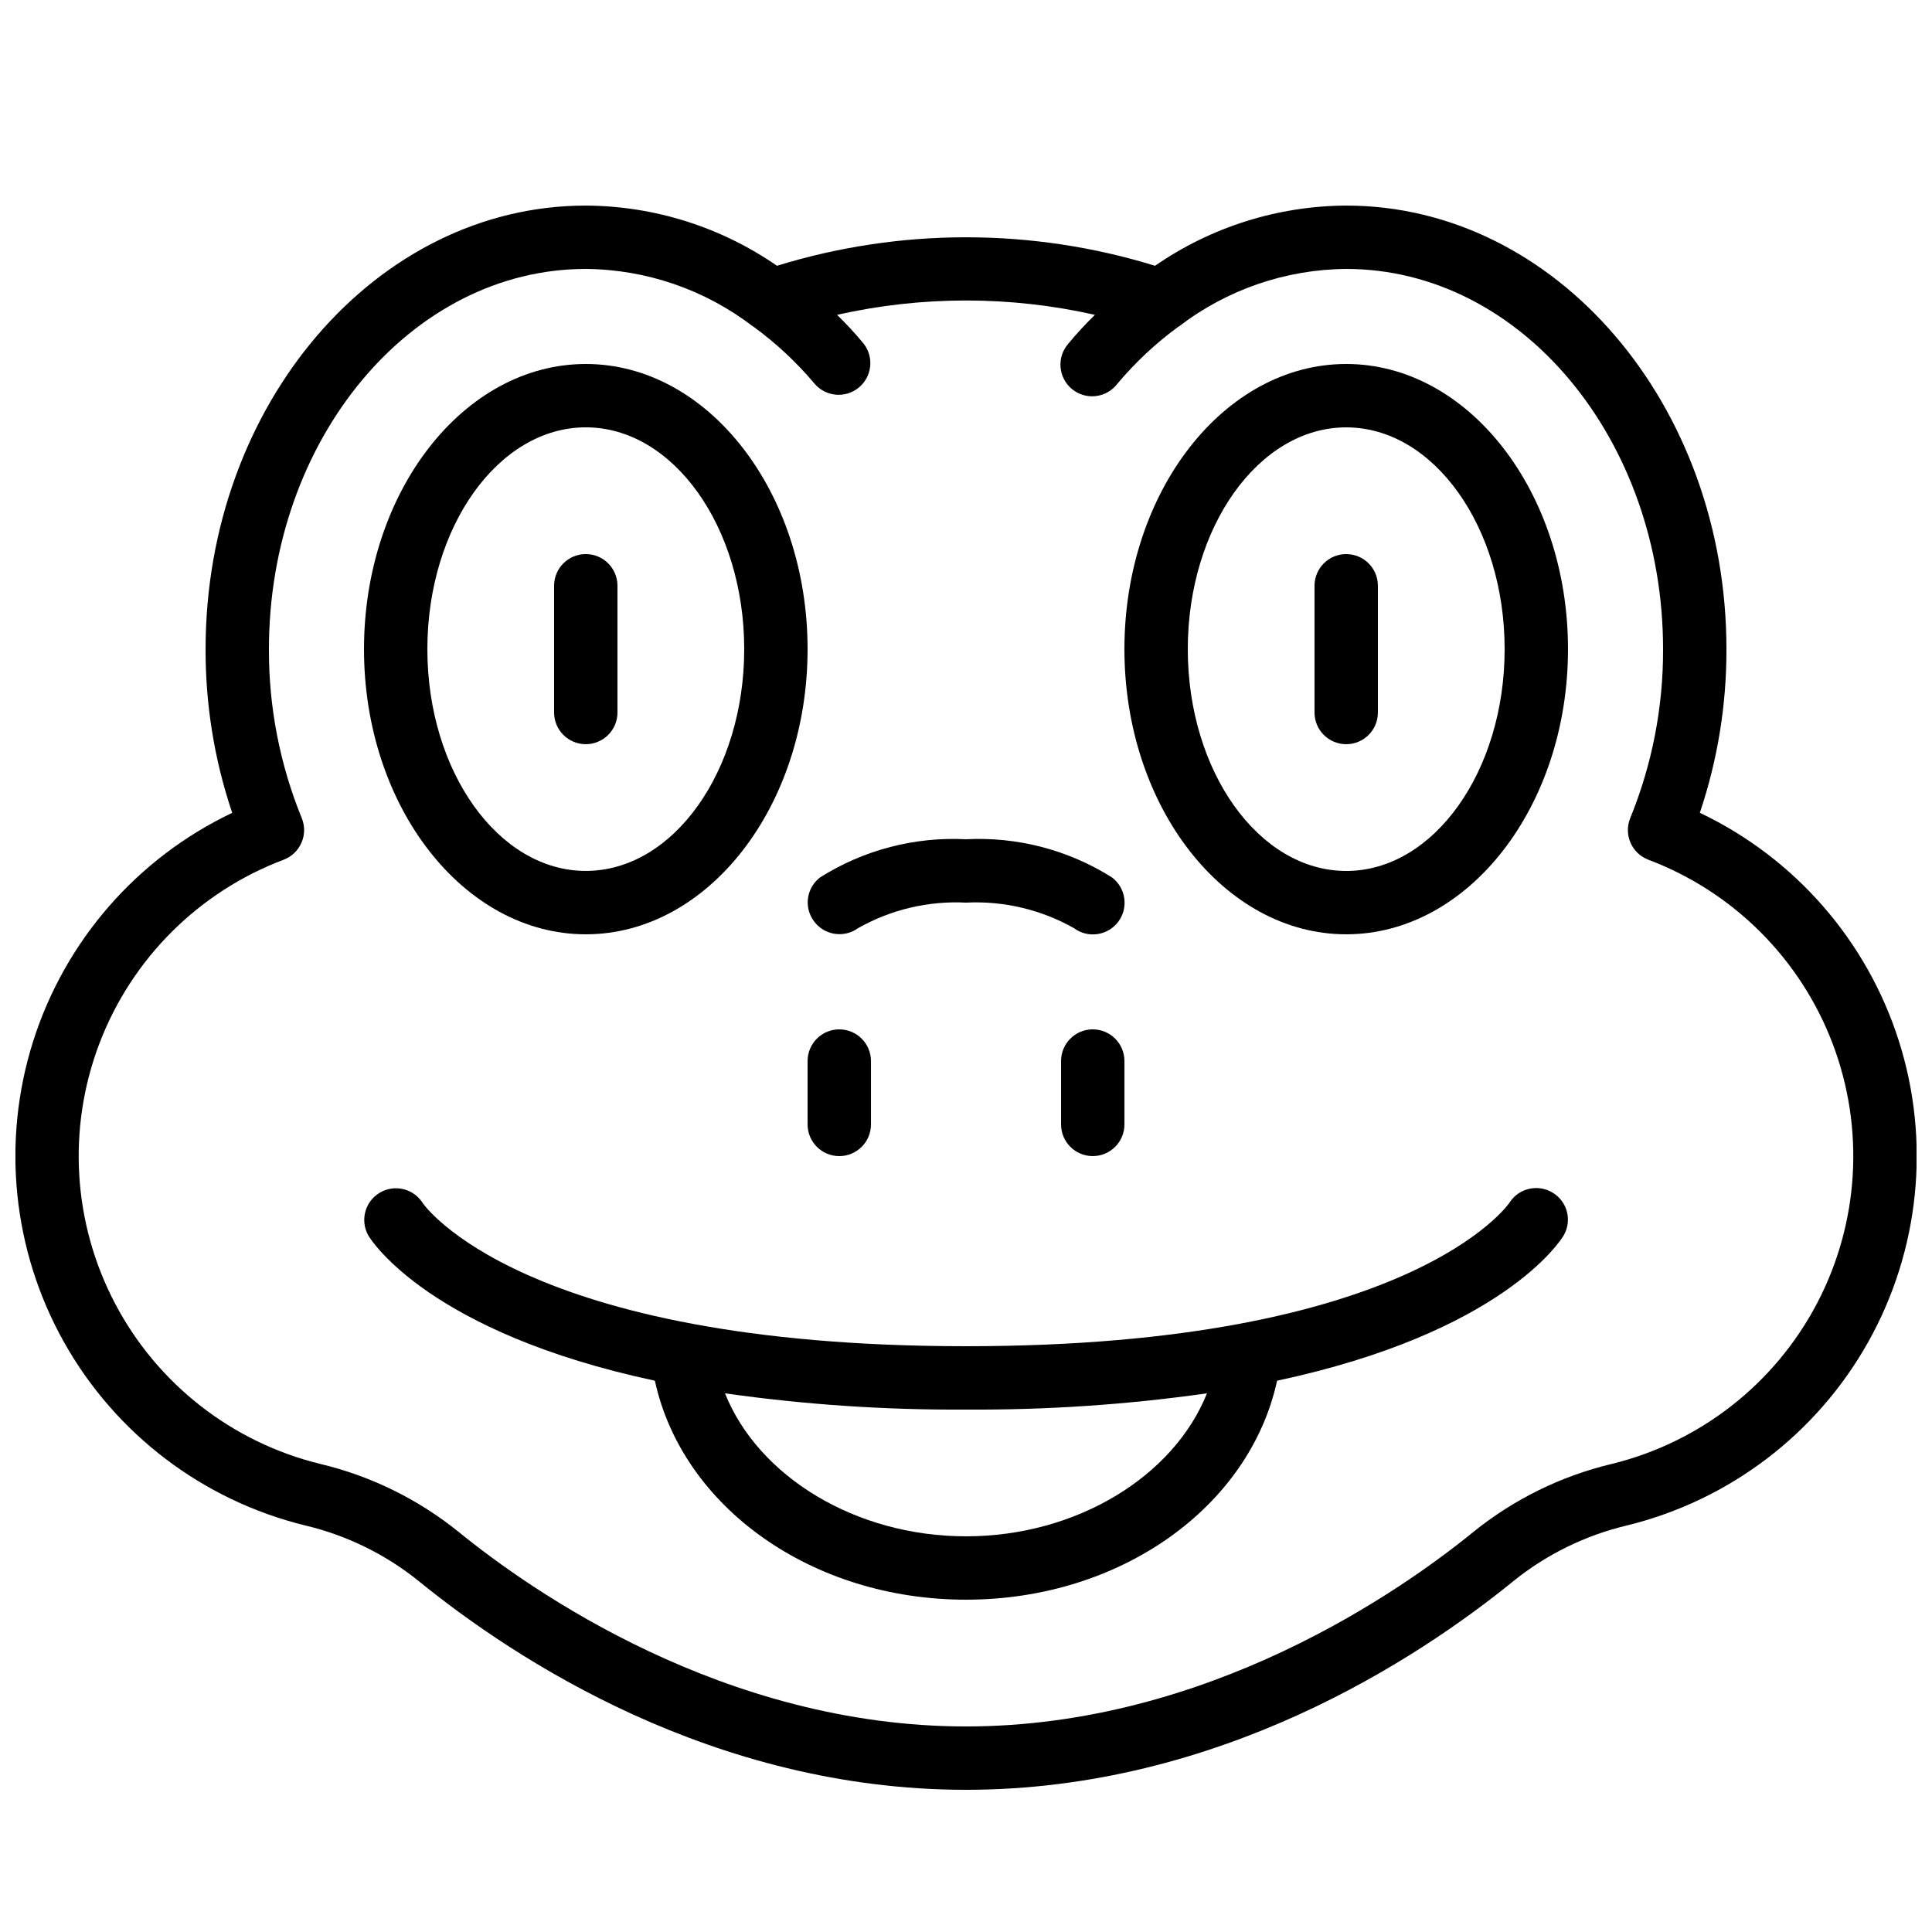 <?xml version="1.0" encoding="UTF-8"?>
<!-- Uploaded to: ICON Repo, www.iconrepo.com, Generator: ICON Repo Mixer Tools -->
<svg width="800px" height="800px" version="1.1" viewBox="144 144 512 512" xmlns="http://www.w3.org/2000/svg">
 <defs>
  <clipPath id="a">
   <path d="m148.09 198h503.81v421h-503.81z"/>
  </clipPath>
 </defs>
 <g clip-path="url(#a)">
  <path d="m594.47 359.41c4.711-13.977 7.094-28.633 7.055-43.379 0-64.824-45.199-117.55-100.76-117.55-18.113 0.09-35.773 5.648-50.668 15.953-32.637-10.066-67.551-10.066-100.19 0-14.895-10.305-32.555-15.863-50.664-15.953-55.562 0-100.76 52.73-100.76 117.55-0.043 14.746 2.34 29.402 7.051 43.379-25.188 11.988-44.281 33.887-52.727 60.473-8.445 26.59-5.492 55.492 8.164 79.82 13.652 24.328 36.781 41.906 63.875 48.551 11.043 2.613 21.355 7.672 30.18 14.801 25.367 20.633 77.965 55.262 144.98 55.262s119.61-34.629 145-55.258v-0.004c8.824-7.129 19.137-12.188 30.176-14.801 27.098-6.644 50.227-24.223 63.879-48.551 13.652-24.328 16.609-53.23 8.164-79.82-8.449-26.586-27.539-48.484-52.73-60.473zm-23.277 172.53c-13.465 3.195-26.039 9.379-36.793 18.086-19.043 15.484-70.258 51.5-134.4 51.5-64.145 0-115.36-36.016-134.4-51.508h-0.004c-10.758-8.703-23.332-14.879-36.793-18.078-23.363-5.734-43.145-21.215-54.324-42.516-11.184-21.301-12.695-46.371-4.148-68.859s26.328-40.23 48.832-48.727c2.121-0.805 3.832-2.43 4.734-4.512 0.902-2.082 0.926-4.441 0.062-6.539-5.797-14.207-8.746-29.41-8.691-44.754 0-55.562 37.668-100.76 83.969-100.76 16.012 0.125 31.547 5.461 44.258 15.207 0.074 0.051 0.152 0.074 0.227 0.125 5.981 4.367 11.41 9.441 16.172 15.113 2.969 3.434 8.125 3.891 11.648 1.031 3.523-2.859 4.137-8.004 1.383-11.609-2.219-2.699-4.59-5.273-7.102-7.703 22.5-5.07 45.848-5.07 68.348 0-2.512 2.43-4.883 5.004-7.102 7.703-1.484 1.719-2.211 3.965-2.008 6.227 0.199 2.262 1.309 4.348 3.07 5.777 1.762 1.434 4.031 2.09 6.285 1.82 2.258-0.27 4.305-1.441 5.684-3.246 4.758-5.672 10.184-10.75 16.156-15.121 0.066 0 0.145-0.066 0.219-0.117 12.715-9.75 28.262-15.09 44.285-15.207 46.301 0 83.969 45.199 83.969 100.76 0.055 15.344-2.898 30.547-8.691 44.754-0.863 2.098-0.844 4.457 0.062 6.539 0.902 2.082 2.609 3.707 4.731 4.512 22.508 8.496 40.285 26.238 48.832 48.727 8.547 22.488 7.035 47.559-4.144 68.859-11.184 21.301-30.965 36.781-54.328 42.516z"/>
 </g>
 <path d="m299.24 391.6c32.402 0 58.777-33.898 58.777-75.57s-26.375-75.57-58.777-75.57c-32.402 0-58.777 33.898-58.777 75.57-0.004 41.672 26.371 75.57 58.777 75.57zm0-134.35c23.148 0 41.984 26.375 41.984 58.777s-18.836 58.777-41.984 58.777c-23.148 0-41.984-26.375-41.984-58.777 0-32.406 18.832-58.777 41.984-58.777z"/>
 <path d="m500.76 240.46c-32.402 0-58.777 33.898-58.777 75.57s26.375 75.57 58.777 75.57c32.402 0 58.777-33.898 58.777-75.57s-26.375-75.57-58.777-75.57zm0 134.35c-23.148 0-41.984-26.375-41.984-58.777s18.836-58.777 41.984-58.777c23.148 0 41.984 26.375 41.984 58.777 0 32.406-18.836 58.781-41.984 58.781z"/>
 <path d="m555.55 460.12c-3.91-2.441-9.055-1.277-11.531 2.609-0.25 0.379-26.105 38.031-144.02 38.031-117.92 0-143.77-37.652-143.95-37.91l-0.004-0.004c-2.43-3.879-7.519-5.102-11.441-2.742-3.926 2.359-5.238 7.426-2.949 11.391 0.84 1.379 16.273 25.668 75.891 38.406 7.297 33.48 41.539 58.031 82.449 58.031s75.152-24.551 82.449-58.031c59.617-12.738 75.059-37.031 75.891-38.406h-0.004c2.348-3.914 1.102-8.988-2.785-11.375zm-155.55 91.02c-29.391 0-55.102-15.953-63.867-37.895 21.152 3.004 42.5 4.441 63.867 4.309 21.363 0.133 42.711-1.305 63.863-4.309-8.766 21.941-34.477 37.895-63.863 37.895z"/>
 <path d="m299.24 341.22c2.227 0 4.359-0.887 5.938-2.461 1.574-1.574 2.457-3.711 2.457-5.938v-33.586c0-4.641-3.758-8.398-8.395-8.398-4.641 0-8.398 3.758-8.398 8.398v33.586c0 2.227 0.883 4.363 2.461 5.938 1.574 1.574 3.707 2.461 5.938 2.461z"/>
 <path d="m500.76 290.84c-4.641 0-8.398 3.758-8.398 8.398v33.586c0 4.637 3.758 8.398 8.398 8.398 4.637 0 8.395-3.762 8.395-8.398v-33.586c0-2.231-0.883-4.363-2.457-5.938-1.574-1.578-3.711-2.461-5.938-2.461z"/>
 <path d="m371.38 389.98c8.703-4.934 18.633-7.285 28.625-6.777 9.988-0.5 19.918 1.848 28.625 6.777 3.723 2.762 8.984 1.98 11.746-1.746 2.762-3.727 1.98-8.984-1.746-11.746-11.531-7.258-25.02-10.777-38.625-10.078-13.605-0.699-27.098 2.82-38.625 10.078-3.664 2.758-4.414 7.953-1.68 11.637 2.723 3.723 7.938 4.551 11.68 1.855z"/>
 <path d="m358.02 425.19v16.797c0 4.637 3.758 8.395 8.395 8.395 4.637 0 8.398-3.758 8.398-8.395v-16.797c0-4.637-3.762-8.395-8.398-8.395-4.637 0-8.395 3.758-8.395 8.395z"/>
 <path d="m433.59 416.79c-4.637 0-8.398 3.758-8.398 8.395v16.797c0 4.637 3.762 8.395 8.398 8.395 4.637 0 8.398-3.758 8.398-8.395v-16.797c0-2.227-0.887-4.359-2.461-5.938-1.574-1.574-3.711-2.457-5.938-2.457z"/>
</svg>